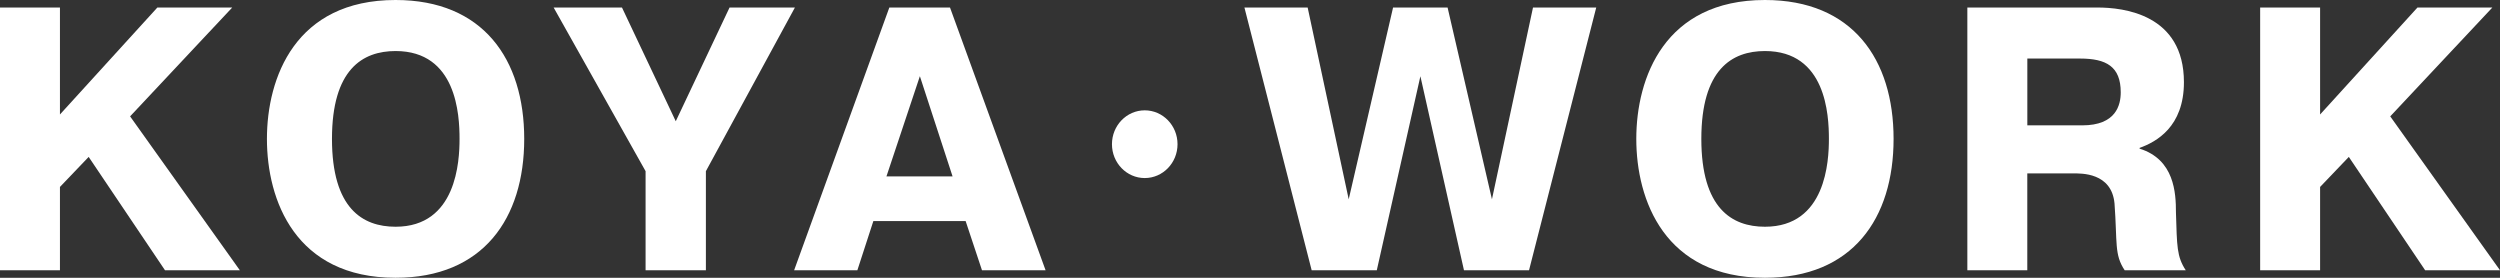 <svg xmlns="http://www.w3.org/2000/svg" fill="none" viewBox="0 0 180 20" height="20" width="180">
<rect x="0" y="0" width="180" height="20" fill="#333333" stroke="none"/>
<g clip-path="url(#clip0_320_351)">
<path fill="white" d="M11.331 0.541H16.72L9.367 8.378L17.269 19.459H11.88L6.384 11.297L4.316 13.46V19.459H0V0.541H4.316V8.243L11.331 0.541Z"></path>
<path fill="white" d="M19.219 10C19.219 5.596 21.261 0 28.481 0C34.787 0 37.744 4.269 37.744 10C37.744 15.73 34.787 20 28.481 20C21.258 20 19.219 14.407 19.219 10ZM33.087 10C33.087 8.27 32.878 3.675 28.481 3.675C26.101 3.675 23.902 4.999 23.902 10C23.902 15.002 26.101 16.325 28.481 16.325C32.878 16.325 33.087 11.595 33.087 10Z"></path>
<path fill="white" d="M52.525 0.541H57.234L50.824 12.325V19.459H46.482V12.325L39.861 0.541H44.782L48.655 8.73L52.528 0.541H52.525Z"></path>
<path fill="white" d="M68.4 0.541L75.282 19.459H70.703L69.526 15.919H62.881L61.73 19.459H57.177L64.032 0.541H68.403H68.4ZM68.585 12.701L66.231 5.486L63.824 12.701H68.585Z"></path>
<path fill="white" d="M99.124 19.459H94.44L89.598 0.541H94.151L97.107 14.35L100.301 0.541H104.226L107.42 14.35L110.376 0.541H114.929L110.09 19.459H105.406L102.268 5.489L99.129 19.459H99.124Z"></path>
<path fill="white" d="M117.813 10C117.813 5.596 119.855 0 127.076 0C133.382 0 136.338 4.269 136.338 10C136.338 15.73 133.382 20 127.076 20C119.855 20 117.813 14.407 117.813 10ZM131.681 10C131.681 8.27 131.472 3.675 127.076 3.675C124.695 3.675 122.496 4.999 122.496 10C122.496 15.002 124.695 16.325 127.076 16.325C131.472 16.325 131.681 11.595 131.681 10Z"></path>
<path fill="white" d="M141.649 0.541H151.015C152.899 0.541 157.243 1.028 157.243 5.919C157.243 9.134 155.256 10.215 154.05 10.649V10.702C156.561 11.485 156.668 13.89 156.668 15.297C156.746 17.73 156.72 18.459 157.374 19.459H152.977C152.219 18.324 152.453 17.488 152.245 14.649C152.037 12.405 149.812 12.486 149.289 12.486H145.965V19.459H141.649V0.541ZM145.968 9.026H149.919C152.352 9.026 152.693 7.568 152.693 6.648C152.693 4.784 151.646 4.216 149.763 4.216H145.968V9.026Z"></path>
<path fill="white" d="M174.061 0.541H179.45L172.097 8.378L180 19.459H174.611L169.115 11.297L167.047 13.46V19.459H162.731V0.541H167.047V8.243L174.058 0.541H174.061Z"></path>
<path fill="white" d="M82.421 12.82C83.725 12.82 84.782 11.729 84.782 10.382C84.782 9.036 83.725 7.944 82.421 7.944C81.118 7.944 80.061 9.036 80.061 10.382C80.061 11.729 81.118 12.82 82.421 12.82Z"></path>
</g>
<defs>
<clipPath id="clip0_320_351">
<rect fill="white" height="20" width="180"></rect>
</clipPath>
</defs>
</svg>
